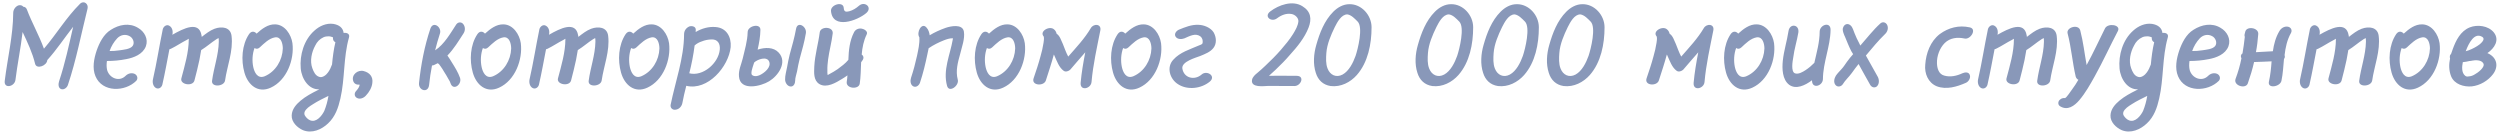 <?xml version="1.0" encoding="UTF-8"?> <svg xmlns="http://www.w3.org/2000/svg" width="496" height="27" viewBox="0 0 496 27" fill="none"><path d="M15.87 0.762C16.629 0.003 17.618 0.785 17.365 1.728C16.1 6.765 15.134 11.894 13.478 16.839C13.317 17.368 12.696 17.897 12.098 17.667C11.5 17.391 11.569 16.609 11.73 16.103C12.903 12.584 13.685 8.927 14.513 5.316C12.788 7.501 11.247 9.87 9.384 11.917C9.315 13.044 7.268 13.803 6.969 12.676C6.44 10.468 5.451 8.398 4.485 6.351C4.117 9.525 3.45 12.722 3.059 15.896C2.852 17.23 0.713 17.667 0.943 16.011C1.495 11.526 2.599 7.064 2.622 2.556C2.622 1.935 3.059 1.268 3.68 1.061C4.048 0.969 4.416 1.061 4.623 1.337C4.945 1.36 5.198 1.521 5.336 1.889C6.325 4.511 7.751 6.995 8.717 9.663C11.201 6.765 13.156 3.453 15.87 0.762ZM26.32 9.111C26.78 8.467 26.366 7.501 25.722 7.179C24.894 6.719 23.928 6.903 23.261 7.593C22.594 8.306 22.065 9.18 21.743 10.123C22.387 10.123 23.008 10.1 23.698 9.985C24.434 9.87 25.837 9.778 26.32 9.111ZM27.378 5.523C28.666 6.259 29.471 7.731 28.942 9.18C28.344 10.767 26.55 11.457 25.032 11.733C23.767 11.986 22.479 12.101 21.214 12.101C21.122 12.722 21.122 13.366 21.26 13.918C21.72 15.505 23.652 16.31 24.917 15.045C25.377 14.585 26.09 14.378 26.711 14.654C27.24 14.907 27.447 15.574 27.033 16.034C24.825 18.242 20.294 18.38 18.937 15.114C18.27 13.527 18.638 11.641 19.167 10.054C19.696 8.536 20.547 6.788 21.996 5.914C23.606 4.879 25.653 4.465 27.378 5.523ZM45.939 7.11C46.307 10.1 45.065 13.067 44.651 15.965C44.467 17.207 41.868 17.368 42.075 16.011C42.42 13.412 43.363 10.905 43.409 8.283C43.409 8.03 43.409 7.754 43.363 7.547C43.225 7.616 43.087 7.685 42.949 7.777C41.937 8.421 40.971 9.295 39.913 9.939C39.821 10.56 39.683 11.227 39.568 11.871C39.292 13.228 38.924 14.608 38.579 15.965C38.257 17.23 35.658 16.793 35.98 15.551C36.647 13.021 37.452 10.376 37.452 7.777C37.452 7.754 37.452 7.708 37.452 7.685C37.36 7.754 37.199 7.823 37.107 7.892C36.003 8.444 34.991 9.157 33.887 9.686C33.795 9.709 33.68 9.755 33.611 9.778C33.151 12.147 32.737 14.47 32.208 16.793C32.07 17.345 31.495 17.759 30.943 17.46C30.368 17.138 30.207 16.356 30.345 15.735C31.104 12.423 31.61 9.088 32.3 5.776C32.461 5.224 33.059 4.787 33.588 5.109C34.186 5.431 34.347 6.213 34.209 6.834C34.209 6.88 34.186 6.88 34.186 6.903C36.44 5.615 39.499 4.097 39.982 7.018C39.982 7.11 40.028 7.225 40.028 7.317C40.833 6.696 41.638 6.052 42.558 5.707C43.984 5.178 45.732 5.362 45.939 7.11ZM49.416 6.765C49.899 6.075 50.52 6.213 50.911 6.673C51.946 5.73 53.165 4.787 54.591 4.833C56.5 4.879 57.765 6.834 58.018 8.559C58.432 11.825 56.891 15.942 53.717 17.391C51.187 18.564 49.186 16.862 48.496 14.401C47.806 11.963 47.967 8.904 49.416 6.765ZM51.532 9.41C51.164 9.755 50.796 9.732 50.497 9.525C50.06 10.721 49.991 12.078 50.244 13.297C50.474 14.332 51.072 15.689 52.498 15.137C54.683 14.217 56.04 11.94 56.109 9.617C56.109 8.766 55.81 7.225 54.568 7.409C53.372 7.616 52.406 8.605 51.532 9.41ZM64.335 22.014C64.726 21.048 65.002 20.036 65.163 19.024C64.105 19.553 63.07 20.036 62.081 20.68C61.414 21.094 60.701 21.554 60.425 22.221C60.379 22.313 60.356 22.635 60.448 22.842C60.701 23.302 61.092 23.693 61.552 23.877C62.771 24.36 63.875 22.957 64.335 22.014ZM61.966 13.527C62.219 14.217 62.564 15.022 63.346 15.252C63.967 15.482 64.726 14.884 65.071 14.378C65.416 13.918 65.669 13.366 65.876 12.791C66.014 11.319 66.198 9.824 66.543 8.375C66.221 8.237 66.014 7.915 66.06 7.432C66.014 7.386 65.945 7.317 65.807 7.317C65.623 7.248 65.416 7.202 65.209 7.202C64.864 7.202 64.496 7.248 64.197 7.386C63.438 7.731 62.886 8.306 62.541 9.042C61.828 10.33 61.437 12.101 61.966 13.527ZM68.176 6.535C68.843 6.443 69.464 6.719 69.234 7.455C68.107 11.434 68.452 15.574 67.532 19.553C67.118 21.37 66.52 23.141 65.094 24.475C63.829 25.694 61.897 26.545 60.126 25.832C58.999 25.349 57.803 24.222 57.872 22.888C57.918 21.646 58.769 20.703 59.643 19.967C60.655 19.116 61.828 18.495 62.978 17.92C63.093 17.851 63.231 17.782 63.346 17.713C61.322 17.851 59.85 15.712 59.666 13.573C59.436 10.905 60.31 7.915 62.357 6.098C63.346 5.178 64.749 4.534 66.129 4.741C67.279 4.925 68.061 5.523 68.176 6.535ZM70.672 18.035C70.971 17.69 71.293 17.299 71.362 16.816V16.793C70.81 16.862 70.258 16.655 70.074 16.057C69.683 14.815 71.017 13.78 72.167 14.102C73.317 14.401 74.053 15.206 73.869 16.471C73.777 17.368 73.248 18.288 72.581 18.978C72.167 19.438 71.431 19.76 70.833 19.438C70.281 19.162 70.235 18.472 70.672 18.035ZM91.895 4.764C92.332 5.293 92.332 6.075 91.964 6.627C91.021 8.076 90.032 9.732 88.767 11.02C89.112 11.457 89.388 11.986 89.618 12.331C90.239 13.32 90.883 14.332 91.274 15.459C91.688 16.77 89.894 18.127 89.365 16.471C89.365 16.471 89.319 16.379 89.227 16.126C89.112 15.942 89.02 15.735 88.905 15.574C88.652 15.114 88.399 14.677 88.123 14.263C87.916 13.872 87.663 13.527 87.433 13.182C87.318 13.044 87.203 12.883 87.111 12.745C87.042 12.676 86.996 12.653 86.996 12.653C86.927 12.607 86.904 12.584 86.858 12.538C86.605 12.676 86.329 12.814 86.053 12.929C85.915 12.952 85.8 12.998 85.708 12.998C85.455 14.263 85.271 15.574 85.133 16.862C84.949 18.541 82.994 17.989 83.132 16.471C83.523 12.814 84.213 9.157 85.386 5.684C85.938 4.074 87.732 5.408 87.272 6.696C86.927 7.754 86.605 8.858 86.329 9.985C88.169 8.789 89.388 6.558 90.515 4.856C90.883 4.327 91.55 4.327 91.895 4.764ZM94.724 6.765C95.207 6.075 95.828 6.213 96.219 6.673C97.254 5.73 98.473 4.787 99.899 4.833C101.808 4.879 103.073 6.834 103.326 8.559C103.74 11.825 102.199 15.942 99.025 17.391C96.495 18.564 94.494 16.862 93.804 14.401C93.114 11.963 93.275 8.904 94.724 6.765ZM96.84 9.41C96.472 9.755 96.104 9.732 95.805 9.525C95.368 10.721 95.299 12.078 95.552 13.297C95.782 14.332 96.38 15.689 97.806 15.137C99.991 14.217 101.348 11.94 101.417 9.617C101.417 8.766 101.118 7.225 99.876 7.409C98.68 7.616 97.714 8.605 96.84 9.41ZM120.66 7.11C121.028 10.1 119.786 13.067 119.372 15.965C119.188 17.207 116.589 17.368 116.796 16.011C117.141 13.412 118.084 10.905 118.13 8.283C118.13 8.03 118.13 7.754 118.084 7.547C117.946 7.616 117.808 7.685 117.67 7.777C116.658 8.421 115.692 9.295 114.634 9.939C114.542 10.56 114.404 11.227 114.289 11.871C114.013 13.228 113.645 14.608 113.3 15.965C112.978 17.23 110.379 16.793 110.701 15.551C111.368 13.021 112.173 10.376 112.173 7.777C112.173 7.754 112.173 7.708 112.173 7.685C112.081 7.754 111.92 7.823 111.828 7.892C110.724 8.444 109.712 9.157 108.608 9.686C108.516 9.709 108.401 9.755 108.332 9.778C107.872 12.147 107.458 14.47 106.929 16.793C106.791 17.345 106.216 17.759 105.664 17.46C105.089 17.138 104.928 16.356 105.066 15.735C105.825 12.423 106.331 9.088 107.021 5.776C107.182 5.224 107.78 4.787 108.309 5.109C108.907 5.431 109.068 6.213 108.93 6.834C108.93 6.88 108.907 6.88 108.907 6.903C111.161 5.615 114.22 4.097 114.703 7.018C114.703 7.11 114.749 7.225 114.749 7.317C115.554 6.696 116.359 6.052 117.279 5.707C118.705 5.178 120.453 5.362 120.66 7.11ZM124.136 6.765C124.619 6.075 125.24 6.213 125.631 6.673C126.666 5.73 127.885 4.787 129.311 4.833C131.22 4.879 132.485 6.834 132.738 8.559C133.152 11.825 131.611 15.942 128.437 17.391C125.907 18.564 123.906 16.862 123.216 14.401C122.526 11.963 122.687 8.904 124.136 6.765ZM126.252 9.41C125.884 9.755 125.516 9.732 125.217 9.525C124.78 10.721 124.711 12.078 124.964 13.297C125.194 14.332 125.792 15.689 127.218 15.137C129.403 14.217 130.76 11.94 130.829 9.617C130.829 8.766 130.53 7.225 129.288 7.409C128.092 7.616 127.126 8.605 126.252 9.41ZM142.804 9.847C142.919 8.697 142.413 7.754 141.125 7.823C140.481 7.846 139.86 7.961 139.239 8.214C138.733 8.375 138.25 8.628 137.813 9.019C137.583 10.882 137.215 12.699 136.755 14.539C139.469 15.229 142.551 12.538 142.804 9.847ZM141.953 5.362C144.115 5.5 145.127 7.317 144.966 9.341C144.575 13.228 140.412 18.058 136.157 17.023C135.858 18.196 135.582 19.323 135.375 20.473C135.237 21.14 134.708 21.692 134.041 21.761C133.466 21.876 132.937 21.416 133.052 20.795C133.995 16.149 135.697 11.572 135.72 6.811C135.72 6.098 136.111 5.546 136.755 5.247C137.238 5.086 138.043 5.224 138.043 5.891C138.043 6.029 138.043 6.167 138.02 6.351C139.216 5.638 140.619 5.247 141.953 5.362ZM150.728 14.907C151.579 14.516 153.097 13.366 152.591 12.193C152.108 11.112 150.314 11.779 149.647 12.377C149.555 12.561 149.532 12.722 149.463 12.906C149.348 13.297 148.796 14.7 149.279 14.93C149.739 15.229 150.245 15.114 150.728 14.907ZM150.314 9.847C151.809 9.364 153.465 9.318 154.5 10.445C156.271 12.377 154.385 15.045 152.591 16.126C150.981 17.115 146.841 18.15 146.611 15.16C146.496 13.918 147.071 12.791 147.347 11.641C147.761 9.87 148.29 8.168 148.336 6.374C148.336 5.109 150.912 4.534 150.866 5.937C150.843 7.248 150.613 8.536 150.314 9.847ZM157.927 5.776C158.203 4.074 160.135 5.27 159.882 6.604C159.606 8.306 159.123 9.939 158.663 11.641C158.456 12.492 158.272 13.32 158.134 14.171C158.019 14.7 157.743 15.505 157.766 15.965C157.766 16.517 157.49 17.23 156.823 17.161C156.179 17.092 155.765 16.356 155.765 15.781C155.742 14.976 156.018 14.102 156.156 13.32C156.294 12.492 156.478 11.641 156.685 10.79C157.145 9.111 157.628 7.455 157.927 5.776ZM170.984 5.684C171.444 5.753 172.272 6.236 171.95 6.834C171.352 8.053 171.076 9.433 170.961 10.813C171.283 11.043 171.444 11.411 171.168 11.894C171.076 12.032 170.961 12.216 170.846 12.354C170.777 13.803 170.777 15.229 170.57 16.609C170.363 17.828 167.787 17.598 167.994 16.218C168.063 15.804 168.109 15.367 168.132 14.953C167.787 15.206 167.442 15.436 167.051 15.666C165.855 16.402 163.992 17.529 162.566 16.678C161.37 15.942 161.508 14.401 161.554 13.205C161.669 10.882 162.359 8.651 162.635 6.42C162.796 5.178 165.349 5.224 165.211 6.627C165.004 8.375 164.521 10.077 164.291 11.825C164.199 12.538 164.13 13.274 164.153 14.01C164.153 14.24 164.13 14.608 164.199 14.884C164.337 14.815 164.475 14.769 164.544 14.7C165.119 14.401 165.671 14.079 166.2 13.711C166.936 13.159 167.718 12.607 168.316 11.871C168.385 9.962 168.569 8.099 169.42 6.443C169.696 5.845 170.317 5.569 170.984 5.684ZM171.881 2.579C170.11 4.097 165.188 5.914 164.866 2.165C164.797 0.9 167.304 0.187 167.396 1.567C167.442 2.372 167.833 2.395 168.5 2.234C169.236 2.027 169.857 1.636 170.432 1.13C171.559 0.164 173.146 1.452 171.881 2.579ZM191.236 6.259C191.466 7.708 190.822 9.318 190.5 10.698C190.04 12.331 189.557 14.056 190.017 15.781C190.362 16.977 188.315 18.495 187.901 17.046C187.027 13.918 188.499 10.905 189.028 7.846C189.028 7.777 189.051 7.708 189.051 7.593C189.028 7.593 189.028 7.593 188.982 7.593C188.384 7.593 187.832 7.777 187.303 7.984C186.245 8.398 185.187 8.927 184.244 9.571C184.175 9.985 184.06 10.399 183.991 10.767C183.6 12.653 183.14 14.562 182.519 16.425C182.335 16.954 181.737 17.437 181.162 17.115C180.61 16.793 180.564 15.988 180.748 15.436C181.231 13.987 181.622 12.515 181.944 11.043C182.174 9.893 182.473 8.743 182.404 7.409C181.76 6.443 182.864 4.35 183.807 5.454C184.198 5.868 184.382 6.443 184.451 6.995C185.44 6.397 186.521 5.914 187.625 5.523C188.568 5.201 190.96 4.672 191.236 6.259ZM194.718 6.765C195.201 6.075 195.822 6.213 196.213 6.673C197.248 5.73 198.467 4.787 199.893 4.833C201.802 4.879 203.067 6.834 203.32 8.559C203.734 11.825 202.193 15.942 199.019 17.391C196.489 18.564 194.488 16.862 193.798 14.401C193.108 11.963 193.269 8.904 194.718 6.765ZM196.834 9.41C196.466 9.755 196.098 9.732 195.799 9.525C195.362 10.721 195.293 12.078 195.546 13.297C195.776 14.332 196.374 15.689 197.8 15.137C199.985 14.217 201.342 11.94 201.411 9.617C201.411 8.766 201.112 7.225 199.87 7.409C198.674 7.616 197.708 8.605 196.834 9.41ZM216.422 5.569C216.974 4.626 218.561 4.718 218.308 6.029C217.641 9.41 216.859 12.814 216.56 16.264C216.445 17.621 214.26 18.127 214.398 16.425C214.582 14.401 214.927 12.4 215.318 10.376C214.329 11.549 213.317 12.63 212.351 13.803C212.075 14.102 211.408 14.355 211.017 14.033C210.097 13.366 209.683 12.101 209.223 11.112C209.177 11.02 209.154 10.905 209.085 10.813C208.625 12.538 208.05 14.24 207.498 15.965C207.107 17.161 204.577 17 205.06 15.551C205.566 14.079 206.049 12.63 206.44 11.158C206.693 10.284 206.9 9.41 207.038 8.49C207.084 8.145 207.153 7.754 207.107 7.409C207.107 7.294 206.969 7.11 207.153 7.317C206.026 6.282 208.211 5.017 209.108 5.822C209.407 6.052 209.545 6.351 209.637 6.696C210.281 7.087 210.557 8.076 210.879 8.743C211.155 9.41 211.523 10.491 211.937 11.227C213.524 9.41 215.203 7.639 216.422 5.569ZM221.749 6.765C222.232 6.075 222.853 6.213 223.244 6.673C224.279 5.73 225.498 4.787 226.924 4.833C228.833 4.879 230.098 6.834 230.351 8.559C230.765 11.825 229.224 15.942 226.05 17.391C223.52 18.564 221.519 16.862 220.829 14.401C220.139 11.963 220.3 8.904 221.749 6.765ZM223.865 9.41C223.497 9.755 223.129 9.732 222.83 9.525C222.393 10.721 222.324 12.078 222.577 13.297C222.807 14.332 223.405 15.689 224.831 15.137C227.016 14.217 228.373 11.94 228.442 9.617C228.442 8.766 228.143 7.225 226.901 7.409C225.705 7.616 224.739 8.605 223.865 9.41ZM234.966 7.616C234.414 7.823 233.586 7.823 233.241 7.271C232.896 6.719 233.379 6.121 233.885 5.891C235.15 5.385 236.369 4.856 237.795 4.925C238.853 4.948 240.187 5.477 240.785 6.42C241.337 7.386 241.429 8.651 240.739 9.525C240.118 10.33 239.06 10.721 238.117 11.112C237.22 11.457 234.414 12.216 234.575 13.573C234.874 15.528 237.013 15.988 238.393 14.792C239.405 13.872 241.314 15.045 240.049 16.172C238.347 17.598 235.61 17.92 233.747 16.724C232.091 15.712 231.378 13.343 232.781 11.848C234.115 10.353 236.093 9.801 237.864 9.019C238.117 8.927 238.554 8.812 238.6 8.513C238.669 8.007 238.554 7.524 238.14 7.202C237.128 6.489 235.955 7.202 234.966 7.616ZM255.942 10.859C255.045 11.917 254.102 12.86 253.113 13.803C252.653 14.217 252.216 14.631 251.756 15.045C252.4 15.045 253.044 15.022 253.688 15.022C254.861 15.022 256.057 15.045 257.276 15.045C258.932 15.068 258.104 17.092 256.793 17.069C255.045 17.046 253.32 17.046 251.618 17.046C250.744 17.069 248.145 17.46 248.398 15.873C248.49 15.275 249.019 14.815 249.479 14.447C250.008 14.01 250.537 13.527 251.043 13.044C252.124 12.032 253.136 11.02 254.102 9.916C254.976 8.904 255.85 7.869 256.563 6.719C257.023 5.96 257.506 5.132 257.598 4.258C257.667 3.591 256.977 2.924 256.287 2.786C255.229 2.579 254.217 2.993 253.389 3.614C252.239 4.511 250.675 3.269 252.032 2.257C253.688 0.992 256.425 0.003 258.38 1.222C260.082 2.257 260.289 3.752 259.622 5.477C258.84 7.501 257.368 9.295 255.942 10.859ZM268.944 11.089C269.404 9.732 270.485 5.408 269.358 4.281C268.783 3.706 268.116 2.97 267.311 2.855C266.115 2.855 265.31 4.419 264.827 5.362C264.045 6.972 263.286 8.72 263.148 10.514C263.079 11.526 263.01 12.676 263.401 13.619C263.884 14.861 265.08 15.482 266.368 14.792C267.633 14.102 268.461 12.446 268.944 11.089ZM267.725 0.831C270.117 0.785 272.118 3.016 272.118 5.408C272.118 8.743 271.405 12.377 269.197 14.884C267.932 16.31 266.023 17.322 263.999 17.069C262.481 16.839 261.492 15.873 261.055 14.447C260.48 12.699 260.641 10.675 261.147 8.927C261.814 6.558 262.757 4.097 264.528 2.326C265.379 1.475 266.483 0.831 267.725 0.831ZM289.102 11.089C289.562 9.732 290.643 5.408 289.516 4.281C288.941 3.706 288.274 2.97 287.469 2.855C286.273 2.855 285.468 4.419 284.985 5.362C284.203 6.972 283.444 8.72 283.306 10.514C283.237 11.526 283.168 12.676 283.559 13.619C284.042 14.861 285.238 15.482 286.526 14.792C287.791 14.102 288.619 12.446 289.102 11.089ZM287.883 0.831C290.275 0.785 292.276 3.016 292.276 5.408C292.276 8.743 291.563 12.377 289.355 14.884C288.09 16.31 286.181 17.322 284.157 17.069C282.639 16.839 281.65 15.873 281.213 14.447C280.638 12.699 280.799 10.675 281.305 8.927C281.972 6.558 282.915 4.097 284.686 2.326C285.537 1.475 286.641 0.831 287.883 0.831ZM302.135 11.089C302.595 9.732 303.676 5.408 302.549 4.281C301.974 3.706 301.307 2.97 300.502 2.855C299.306 2.855 298.501 4.419 298.018 5.362C297.236 6.972 296.477 8.72 296.339 10.514C296.27 11.526 296.201 12.676 296.592 13.619C297.075 14.861 298.271 15.482 299.559 14.792C300.824 14.102 301.652 12.446 302.135 11.089ZM300.916 0.831C303.308 0.785 305.309 3.016 305.309 5.408C305.309 8.743 304.596 12.377 302.388 14.884C301.123 16.31 299.214 17.322 297.19 17.069C295.672 16.839 294.683 15.873 294.246 14.447C293.671 12.699 293.832 10.675 294.338 8.927C295.005 6.558 295.948 4.097 297.719 2.326C298.57 1.475 299.674 0.831 300.916 0.831ZM315.168 11.089C315.628 9.732 316.709 5.408 315.582 4.281C315.007 3.706 314.34 2.97 313.535 2.855C312.339 2.855 311.534 4.419 311.051 5.362C310.269 6.972 309.51 8.72 309.372 10.514C309.303 11.526 309.234 12.676 309.625 13.619C310.108 14.861 311.304 15.482 312.592 14.792C313.857 14.102 314.685 12.446 315.168 11.089ZM313.949 0.831C316.341 0.785 318.342 3.016 318.342 5.408C318.342 8.743 317.629 12.377 315.421 14.884C314.156 16.31 312.247 17.322 310.223 17.069C308.705 16.839 307.716 15.873 307.279 14.447C306.704 12.699 306.865 10.675 307.371 8.927C308.038 6.558 308.981 4.097 310.752 2.326C311.603 1.475 312.707 0.831 313.949 0.831ZM338.04 5.569C338.592 4.626 340.179 4.718 339.926 6.029C339.259 9.41 338.477 12.814 338.178 16.264C338.063 17.621 335.878 18.127 336.016 16.425C336.2 14.401 336.545 12.4 336.936 10.376C335.947 11.549 334.935 12.63 333.969 13.803C333.693 14.102 333.026 14.355 332.635 14.033C331.715 13.366 331.301 12.101 330.841 11.112C330.795 11.02 330.772 10.905 330.703 10.813C330.243 12.538 329.668 14.24 329.116 15.965C328.725 17.161 326.195 17 326.678 15.551C327.184 14.079 327.667 12.63 328.058 11.158C328.311 10.284 328.518 9.41 328.656 8.49C328.702 8.145 328.771 7.754 328.725 7.409C328.725 7.294 328.587 7.11 328.771 7.317C327.644 6.282 329.829 5.017 330.726 5.822C331.025 6.052 331.163 6.351 331.255 6.696C331.899 7.087 332.175 8.076 332.497 8.743C332.773 9.41 333.141 10.491 333.555 11.227C335.142 9.41 336.821 7.639 338.04 5.569ZM343.367 6.765C343.85 6.075 344.471 6.213 344.862 6.673C345.897 5.73 347.116 4.787 348.542 4.833C350.451 4.879 351.716 6.834 351.969 8.559C352.383 11.825 350.842 15.942 347.668 17.391C345.138 18.564 343.137 16.862 342.447 14.401C341.757 11.963 341.918 8.904 343.367 6.765ZM345.483 9.41C345.115 9.755 344.747 9.732 344.448 9.525C344.011 10.721 343.942 12.078 344.195 13.297C344.425 14.332 345.023 15.689 346.449 15.137C348.634 14.217 349.991 11.94 350.06 9.617C350.06 8.766 349.761 7.225 348.519 7.409C347.323 7.616 346.357 8.605 345.483 9.41ZM361.023 6.259C361.069 4.879 363.208 4.212 363.185 5.937C363.139 9.226 361.69 12.354 361.667 15.712C361.621 17.069 359.505 17.713 359.505 15.988C359.505 15.988 359.505 15.942 359.505 15.919C358.102 16.977 356.331 17.782 354.997 16.839C353.594 15.804 353.548 13.596 353.709 12.055C353.916 10.054 354.537 8.145 354.836 6.19C355.066 4.557 357.044 4.833 356.791 6.466C356.515 8.122 355.986 9.732 355.779 11.411C355.664 12.078 355.273 14.194 356.101 14.539C356.768 14.815 357.688 14.263 358.217 13.918C358.884 13.481 359.436 12.998 359.965 12.469C360.425 10.399 361.023 8.352 361.023 6.259ZM374.423 4.971C374.699 5.569 374.492 6.305 373.986 6.765C372.629 8.076 371.41 9.571 370.191 11.02C370.996 12.469 371.801 13.872 372.583 15.298C372.859 15.873 372.859 16.678 372.376 17.138C371.87 17.552 371.249 17.276 370.996 16.747C370.26 15.413 369.478 14.079 368.742 12.699C368.282 13.274 367.822 13.872 367.408 14.47C366.833 15.275 366.097 15.896 365.614 16.701C365.292 17.207 364.556 17.345 364.165 16.862C363.728 16.333 363.912 15.551 364.234 15.022C364.556 14.539 364.947 14.171 365.315 13.757C365.752 13.297 366.074 12.768 366.419 12.285C366.81 11.756 367.224 11.227 367.661 10.744C367.546 10.537 367.408 10.307 367.293 10.146C366.787 9.157 366.442 8.237 366.028 7.248C365.982 7.179 365.384 5.937 365.683 5.454V5.431C365.959 4.718 366.672 4.557 367.201 5.086C367.569 5.431 367.753 6.144 367.937 6.581C368.213 7.248 368.489 7.915 368.857 8.559C368.926 8.743 369.018 8.904 369.087 9.042C370.398 7.57 371.594 5.983 373.066 4.649C373.526 4.235 374.17 4.419 374.423 4.971ZM390.802 5.431C392.297 5.753 390.94 7.938 389.744 7.639C388.341 7.34 386.892 7.501 385.834 8.536C384.822 9.548 384.247 11.135 384.293 12.538C384.316 13.527 384.638 14.723 385.742 14.999C386.938 15.344 388.203 15.068 389.33 14.539C389.813 14.332 390.572 14.217 390.802 14.861C391.032 15.459 390.572 16.195 390.043 16.425C388.272 17.207 386.156 17.851 384.247 17.115C382.522 16.402 381.786 14.562 381.97 12.814C382.131 10.537 382.982 8.214 384.845 6.765C386.593 5.477 388.663 4.948 390.802 5.431ZM408.048 7.11C408.415 10.1 407.174 13.067 406.76 15.965C406.576 17.207 403.977 17.368 404.184 16.011C404.529 13.412 405.472 10.905 405.517 8.283C405.517 8.03 405.517 7.754 405.472 7.547C405.333 7.616 405.196 7.685 405.058 7.777C404.045 8.421 403.079 9.295 402.021 9.939C401.93 10.56 401.791 11.227 401.677 11.871C401.401 13.228 401.033 14.608 400.687 15.965C400.365 17.23 397.766 16.793 398.088 15.551C398.755 13.021 399.56 10.376 399.56 7.777C399.56 7.754 399.56 7.708 399.56 7.685C399.468 7.754 399.307 7.823 399.215 7.892C398.112 8.444 397.099 9.157 395.995 9.686C395.903 9.709 395.788 9.755 395.719 9.778C395.259 12.147 394.845 14.47 394.316 16.793C394.178 17.345 393.603 17.759 393.051 17.46C392.476 17.138 392.315 16.356 392.453 15.735C393.212 12.423 393.718 9.088 394.408 5.776C394.569 5.224 395.167 4.787 395.696 5.109C396.294 5.431 396.455 6.213 396.317 6.834C396.317 6.88 396.294 6.88 396.294 6.903C398.548 5.615 401.608 4.097 402.091 7.018C402.091 7.11 402.137 7.225 402.137 7.317C402.942 6.696 403.746 6.052 404.666 5.707C406.093 5.178 407.841 5.362 408.048 7.11ZM417.642 5.615C418.24 4.511 420.816 4.902 420.195 6.144C418.631 9.111 417.251 12.17 415.595 15.137C414.698 16.747 413.732 18.472 412.536 19.875C411.547 21.025 410.213 21.991 408.741 21.094C408.212 20.795 408.281 20.059 408.741 19.737C409.017 19.484 409.408 19.415 409.753 19.461V19.415C409.96 19.415 410.926 17.989 411.087 17.759C411.547 17.138 411.984 16.494 412.352 15.827C412.122 15.735 411.915 15.505 411.823 15.206C411.156 12.354 410.949 9.433 410.213 6.627C409.891 5.431 412.352 4.695 412.72 6.029C413.318 8.306 413.571 10.629 413.985 12.906C415.296 10.537 416.423 8.03 417.642 5.615ZM425.185 22.014C425.576 21.048 425.852 20.036 426.013 19.024C424.955 19.553 423.92 20.036 422.931 20.68C422.264 21.094 421.551 21.554 421.275 22.221C421.229 22.313 421.206 22.635 421.298 22.842C421.551 23.302 421.942 23.693 422.402 23.877C423.621 24.36 424.725 22.957 425.185 22.014ZM422.816 13.527C423.069 14.217 423.414 15.022 424.196 15.252C424.817 15.482 425.576 14.884 425.921 14.378C426.266 13.918 426.519 13.366 426.726 12.791C426.864 11.319 427.048 9.824 427.393 8.375C427.071 8.237 426.864 7.915 426.91 7.432C426.864 7.386 426.795 7.317 426.657 7.317C426.473 7.248 426.266 7.202 426.059 7.202C425.714 7.202 425.346 7.248 425.047 7.386C424.288 7.731 423.736 8.306 423.391 9.042C422.678 10.33 422.287 12.101 422.816 13.527ZM429.026 6.535C429.693 6.443 430.314 6.719 430.084 7.455C428.957 11.434 429.302 15.574 428.382 19.553C427.968 21.37 427.37 23.141 425.944 24.475C424.679 25.694 422.747 26.545 420.976 25.832C419.849 25.349 418.653 24.222 418.722 22.888C418.768 21.646 419.619 20.703 420.493 19.967C421.505 19.116 422.678 18.495 423.828 17.92C423.943 17.851 424.081 17.782 424.196 17.713C422.172 17.851 420.7 15.712 420.516 13.573C420.286 10.905 421.16 7.915 423.207 6.098C424.196 5.178 425.599 4.534 426.979 4.741C428.129 4.925 428.911 5.523 429.026 6.535ZM439.503 9.111C439.963 8.467 439.549 7.501 438.905 7.179C438.077 6.719 437.111 6.903 436.444 7.593C435.777 8.306 435.248 9.18 434.926 10.123C435.57 10.123 436.191 10.1 436.881 9.985C437.617 9.87 439.02 9.778 439.503 9.111ZM440.561 5.523C441.849 6.259 442.654 7.731 442.125 9.18C441.527 10.767 439.733 11.457 438.215 11.733C436.95 11.986 435.662 12.101 434.397 12.101C434.305 12.722 434.305 13.366 434.443 13.918C434.903 15.505 436.835 16.31 438.1 15.045C438.56 14.585 439.273 14.378 439.894 14.654C440.423 14.907 440.63 15.574 440.216 16.034C438.008 18.242 433.477 18.38 432.12 15.114C431.453 13.527 431.821 11.641 432.35 10.054C432.879 8.536 433.73 6.788 435.179 5.914C436.789 4.879 438.836 4.465 440.561 5.523ZM453.902 5.293C454.5 5.385 454.845 5.983 454.523 6.558C453.764 7.892 453.442 9.41 453.258 10.951C453.258 10.974 453.304 11.043 453.304 11.089C453.327 11.342 453.304 11.503 453.143 11.687C453.005 13.159 452.936 14.631 452.637 16.034C452.384 17.23 449.831 17.667 450.153 16.195C450.452 14.884 450.59 13.504 450.682 12.17C449.532 12.216 448.359 12.285 447.209 12.308C446.887 13.734 446.45 15.16 445.967 16.54C445.553 17.736 443.069 17 443.529 15.666C444.035 14.332 444.426 12.952 444.702 11.572C444.633 11.411 444.587 11.273 444.587 11.089C444.633 10.882 444.725 10.698 444.909 10.606C445.093 9.502 445.254 8.421 445.369 7.317C445.3 7.179 445.3 7.018 445.323 6.834C445.369 6.696 445.392 6.558 445.438 6.374C445.645 5.086 448.152 5.454 448.037 6.765C447.945 7.961 447.807 9.157 447.577 10.353C448.704 10.307 449.808 10.215 450.935 10.169C451.142 8.766 451.487 7.409 452.246 6.144C452.591 5.569 453.235 5.178 453.902 5.293ZM471.931 7.11C472.299 10.1 471.057 13.067 470.643 15.965C470.459 17.207 467.86 17.368 468.067 16.011C468.412 13.412 469.355 10.905 469.401 8.283C469.401 8.03 469.401 7.754 469.355 7.547C469.217 7.616 469.079 7.685 468.941 7.777C467.929 8.421 466.963 9.295 465.905 9.939C465.813 10.56 465.675 11.227 465.56 11.871C465.284 13.228 464.916 14.608 464.571 15.965C464.249 17.23 461.65 16.793 461.972 15.551C462.639 13.021 463.444 10.376 463.444 7.777C463.444 7.754 463.444 7.708 463.444 7.685C463.352 7.754 463.191 7.823 463.099 7.892C461.995 8.444 460.983 9.157 459.879 9.686C459.787 9.709 459.672 9.755 459.603 9.778C459.143 12.147 458.729 14.47 458.2 16.793C458.062 17.345 457.487 17.759 456.935 17.46C456.36 17.138 456.199 16.356 456.337 15.735C457.096 12.423 457.602 9.088 458.292 5.776C458.453 5.224 459.051 4.787 459.58 5.109C460.178 5.431 460.339 6.213 460.201 6.834C460.201 6.88 460.178 6.88 460.178 6.903C462.432 5.615 465.491 4.097 465.974 7.018C465.974 7.11 466.02 7.225 466.02 7.317C466.825 6.696 467.63 6.052 468.55 5.707C469.976 5.178 471.724 5.362 471.931 7.11ZM475.407 6.765C475.89 6.075 476.511 6.213 476.902 6.673C477.937 5.73 479.156 4.787 480.582 4.833C482.491 4.879 483.756 6.834 484.009 8.559C484.423 11.825 482.882 15.942 479.708 17.391C477.178 18.564 475.177 16.862 474.487 14.401C473.797 11.963 473.958 8.904 475.407 6.765ZM477.523 9.41C477.155 9.755 476.787 9.732 476.488 9.525C476.051 10.721 475.982 12.078 476.235 13.297C476.465 14.332 477.063 15.689 478.489 15.137C480.674 14.217 482.031 11.94 482.1 9.617C482.1 8.766 481.801 7.225 480.559 7.409C479.363 7.616 478.397 8.605 477.523 9.41ZM491.016 14.746C491.545 14.47 493.178 13.297 492.672 12.538C492.281 11.871 491.131 11.894 490.464 12.032C490.326 12.078 490.142 12.101 489.958 12.101C489.498 12.216 489.084 12.285 488.624 12.331C488.44 13.228 488.348 14.424 489.084 15.022C489.291 15.206 489.498 15.206 489.797 15.16C490.211 15.137 490.625 14.999 491.016 14.746ZM492.396 7.271C490.924 6.443 489.82 8.49 489.199 10.169C490.004 9.962 490.809 9.548 491.453 9.157C491.936 8.881 493.385 7.777 492.396 7.271ZM493.661 10.606C495.386 11.434 495.777 13.159 494.627 14.7C493.638 16.011 492.051 16.954 490.395 17.138C488.831 17.276 486.945 16.724 486.301 15.137C485.841 13.964 485.841 12.745 486.094 11.595C486.048 11.434 486.025 11.342 486.048 11.204C486.048 10.997 486.163 10.813 486.301 10.675C486.416 10.399 486.508 10.077 486.623 9.755C487.244 8.03 488.164 6.167 490.004 5.431C491.522 4.833 493.661 5.086 494.765 6.42C495.984 7.938 494.903 9.571 493.5 10.537C493.569 10.56 493.592 10.56 493.661 10.606Z" fill="#8998B9"></path></svg> 